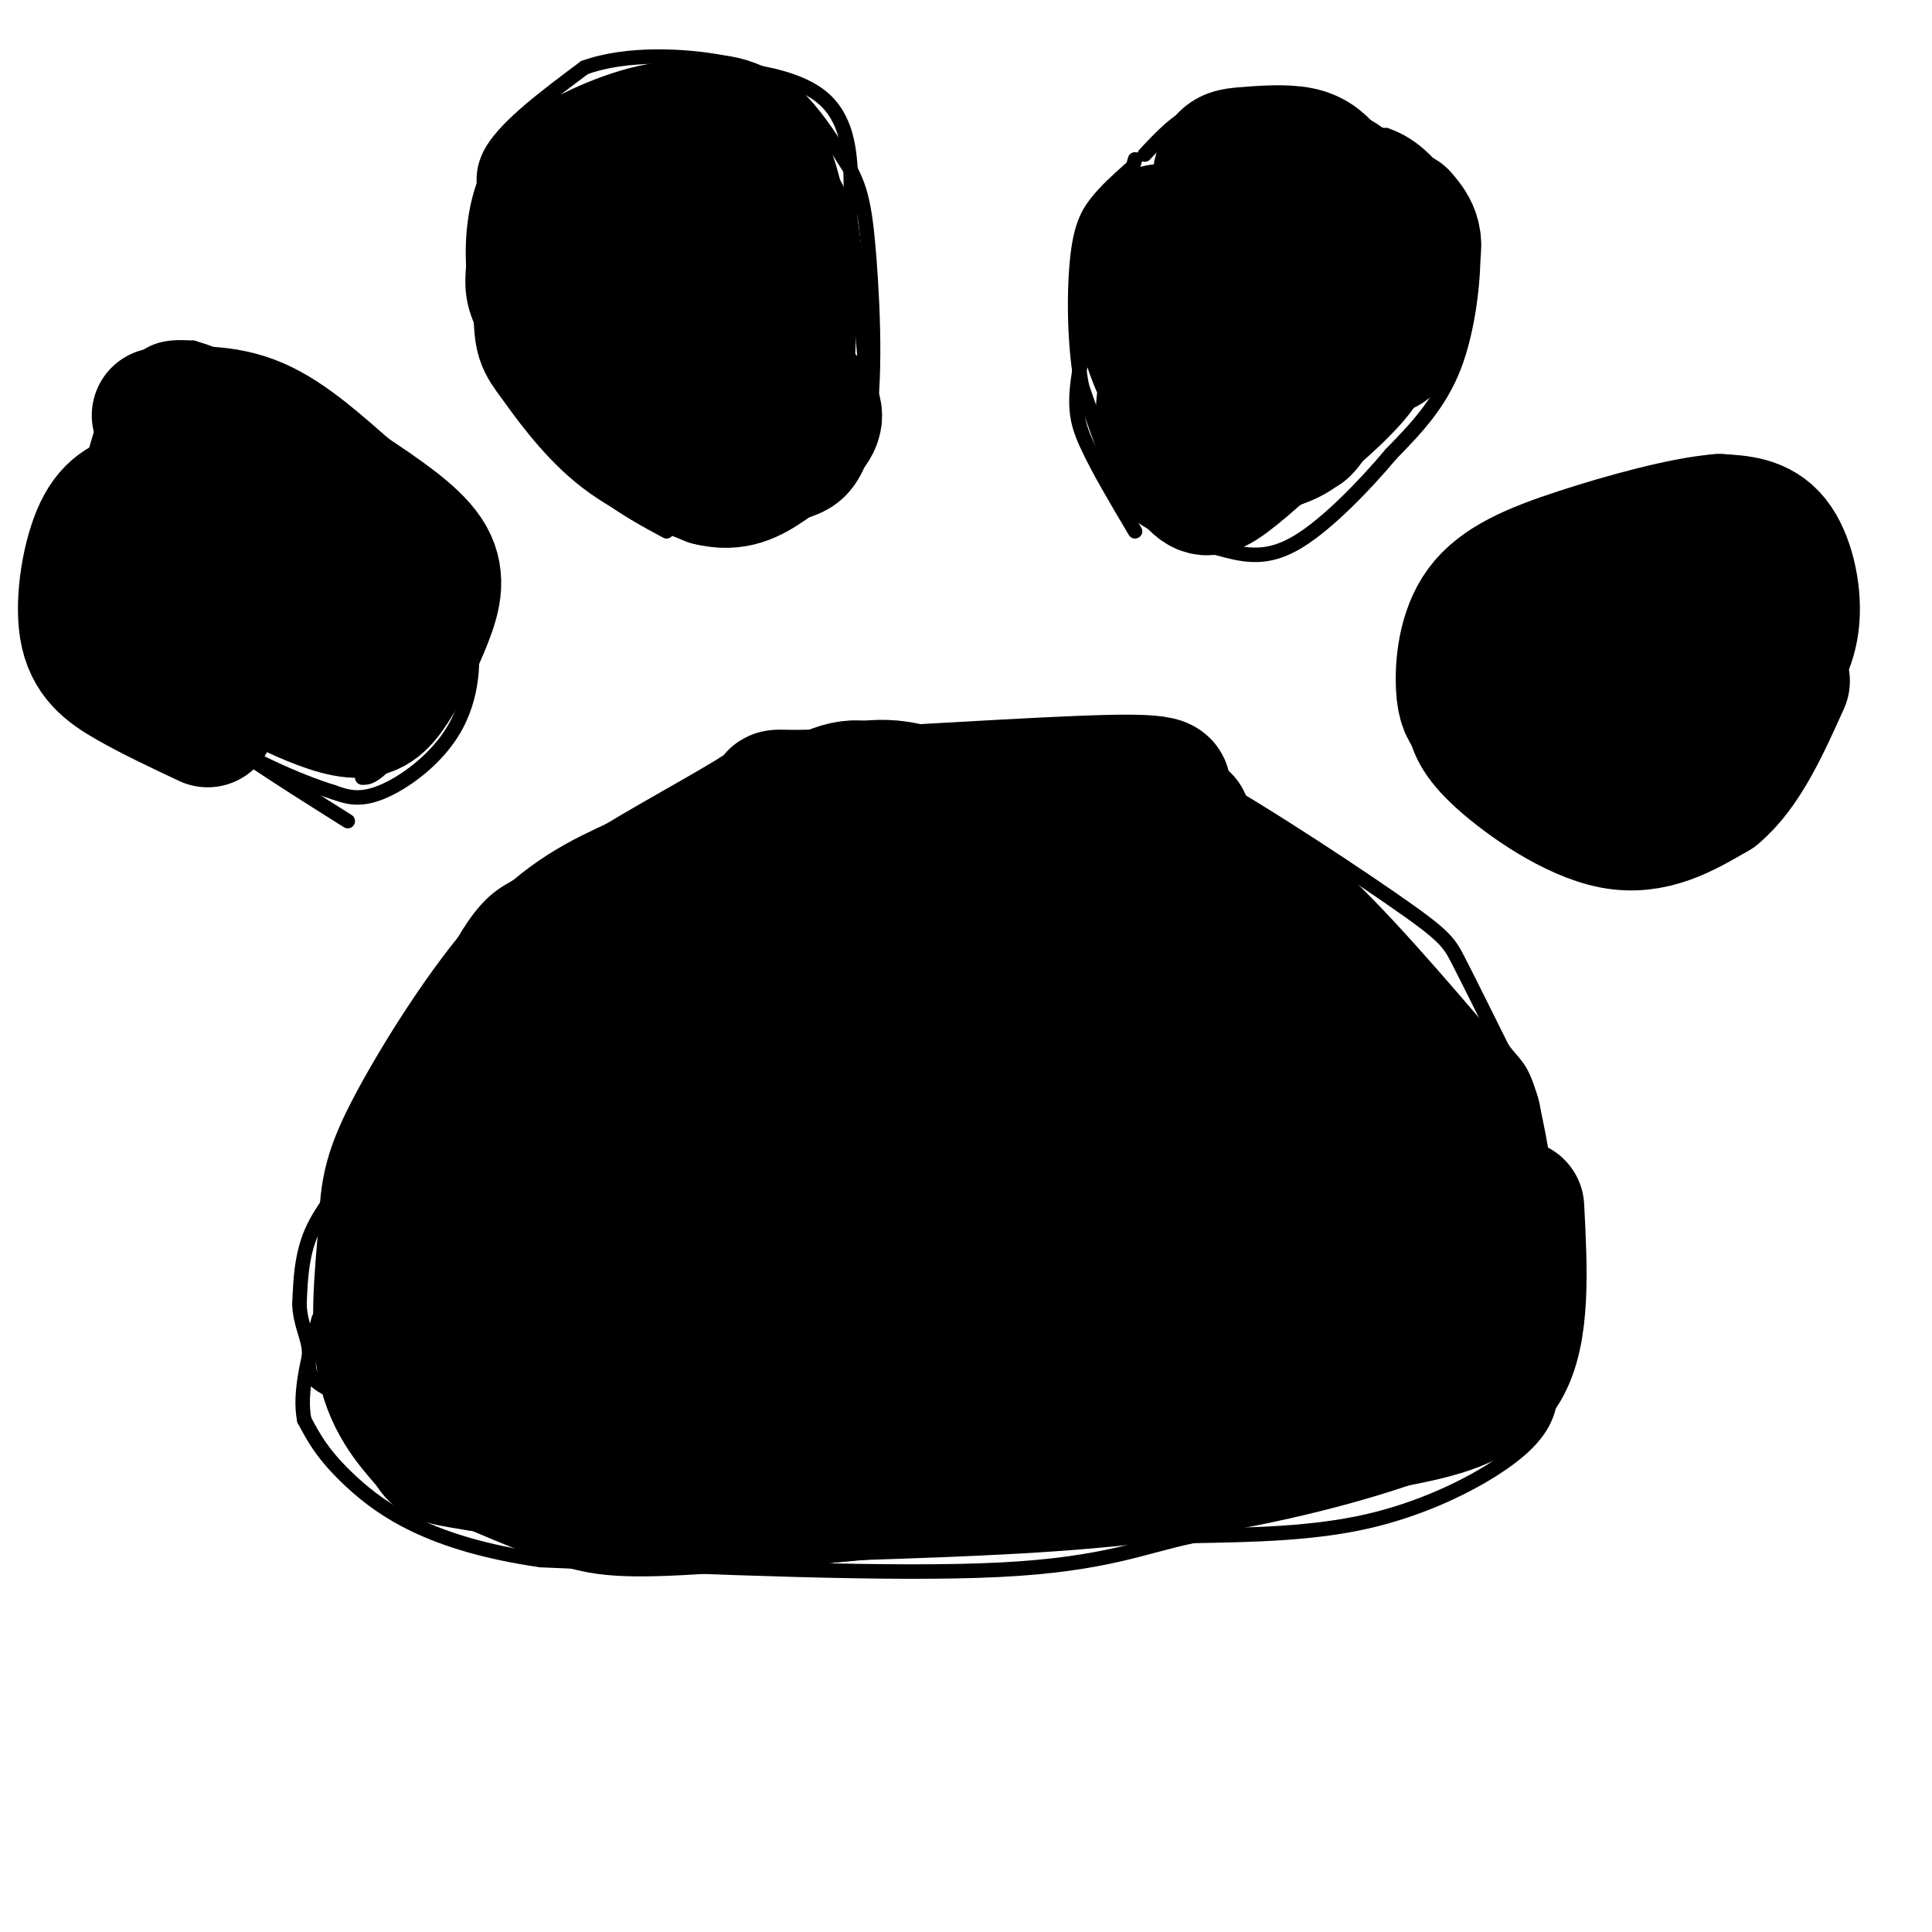 <svg viewBox='0 0 400 400' version='1.1' xmlns='http://www.w3.org/2000/svg' xmlns:xlink='http://www.w3.org/1999/xlink'><g fill='none' stroke='rgb(0,0,0)' stroke-width='3' stroke-linecap='round' stroke-linejoin='round'><path d='M99,261c0.583,-9.750 1.167,-19.500 6,-31c4.833,-11.500 13.917,-24.750 23,-38'/><path d='M128,192c8.536,-11.119 18.375,-19.917 27,-26c8.625,-6.083 16.036,-9.452 21,-11c4.964,-1.548 7.482,-1.274 10,-1'/><path d='M186,154c6.143,0.095 16.500,0.833 24,1c7.500,0.167 12.143,-0.238 22,6c9.857,6.238 24.929,19.119 40,32'/><path d='M272,193c8.612,8.297 10.144,13.038 13,23c2.856,9.962 7.038,25.144 8,34c0.962,8.856 -1.297,11.388 -4,14c-2.703,2.612 -5.852,5.306 -9,8'/><path d='M280,272c-14.867,2.978 -47.533,6.422 -72,8c-24.467,1.578 -40.733,1.289 -57,1'/><path d='M151,281c-18.036,-1.440 -34.625,-5.542 -43,-9c-8.375,-3.458 -8.536,-6.274 -9,-9c-0.464,-2.726 -1.232,-5.363 -2,-8'/><path d='M97,255c-0.310,-3.143 -0.083,-7.000 2,-14c2.083,-7.000 6.024,-17.143 11,-25c4.976,-7.857 10.988,-13.429 17,-19'/><path d='M127,197c9.222,-9.978 23.778,-25.422 34,-33c10.222,-7.578 16.111,-7.289 22,-7'/><path d='M183,157c4.679,-1.726 5.375,-2.542 13,-2c7.625,0.542 22.179,2.440 34,7c11.821,4.560 20.911,11.780 30,19'/><path d='M260,181c9.378,10.778 17.822,28.222 22,40c4.178,11.778 4.089,17.889 4,24'/><path d='M286,245c1.455,7.416 3.091,13.957 2,18c-1.091,4.043 -4.909,5.589 -5,7c-0.091,1.411 3.545,2.689 -10,4c-13.545,1.311 -44.273,2.656 -75,4'/><path d='M198,278c-16.940,2.143 -21.792,5.500 -31,7c-9.208,1.500 -22.774,1.143 -34,-1c-11.226,-2.143 -20.113,-6.071 -29,-10'/><path d='M104,274c-5.821,-2.381 -5.875,-3.333 -6,-10c-0.125,-6.667 -0.321,-19.048 4,-32c4.321,-12.952 13.161,-26.476 22,-40'/><path d='M124,192c4.667,-8.167 5.333,-8.583 6,-9'/><path d='M72,170c-13.667,-8.600 -27.333,-17.200 -35,-24c-7.667,-6.800 -9.333,-11.800 -10,-15c-0.667,-3.200 -0.333,-4.600 0,-6'/><path d='M27,125c-0.657,-2.512 -2.300,-5.792 -3,-13c-0.700,-7.208 -0.456,-18.344 3,-25c3.456,-6.656 10.123,-8.830 15,-10c4.877,-1.170 7.965,-1.334 11,0c3.035,1.334 6.018,4.167 9,7'/><path d='M62,84c6.778,6.511 19.222,19.289 26,28c6.778,8.711 7.889,13.356 9,18'/><path d='M97,130c1.488,6.762 0.708,14.667 -3,21c-3.708,6.333 -10.345,11.095 -15,13c-4.655,1.905 -7.327,0.952 -10,0'/><path d='M69,164c-6.978,-2.133 -19.422,-7.467 -28,-14c-8.578,-6.533 -13.289,-14.267 -18,-22'/><path d='M23,128c-4.298,-7.571 -6.042,-15.500 -5,-25c1.042,-9.500 4.869,-20.571 9,-26c4.131,-5.429 8.565,-5.214 13,-5'/><path d='M40,72c10.111,2.911 28.889,12.689 38,20c9.111,7.311 8.556,12.156 8,17'/><path d='M86,109c2.964,4.345 6.375,6.708 9,11c2.625,4.292 4.464,10.512 2,17c-2.464,6.488 -9.232,13.244 -16,20'/><path d='M81,157c-3.667,4.000 -4.833,4.000 -6,4'/><path d='M138,110c-4.405,-2.387 -8.810,-4.774 -13,-8c-4.190,-3.226 -8.167,-7.292 -12,-15c-3.833,-7.708 -7.524,-19.060 -9,-27c-1.476,-7.940 -0.738,-12.470 0,-17'/><path d='M102,45c-1.583,-4.417 -3.167,-8.833 0,-14c3.167,-5.167 11.083,-11.083 19,-17'/><path d='M121,14c8.667,-3.167 20.833,-2.583 29,-1c8.167,1.583 12.333,4.167 16,8c3.667,3.833 6.833,8.917 10,14'/><path d='M176,35c2.341,4.386 3.195,8.351 4,19c0.805,10.649 1.563,27.982 -1,38c-2.563,10.018 -8.447,12.719 -13,14c-4.553,1.281 -7.777,1.140 -11,1'/><path d='M155,107c-7.606,-1.096 -21.121,-4.335 -27,-6c-5.879,-1.665 -4.121,-1.756 -8,-7c-3.879,-5.244 -13.394,-15.641 -18,-23c-4.606,-7.359 -4.303,-11.679 -4,-16'/><path d='M98,55c-0.393,-7.107 0.625,-16.875 6,-24c5.375,-7.125 15.107,-11.607 22,-14c6.893,-2.393 10.946,-2.696 15,-3'/><path d='M141,14c8.511,-0.244 22.289,0.644 29,6c6.711,5.356 6.356,15.178 6,25'/><path d='M176,45c1.667,11.167 2.833,26.583 4,42'/><path d='M235,33c-4.533,15.711 -9.067,31.422 -11,41c-1.933,9.578 -1.267,13.022 1,18c2.267,4.978 6.133,11.489 10,18'/><path d='M237,32c3.333,-3.583 6.667,-7.167 11,-9c4.333,-1.833 9.667,-1.917 15,-2'/><path d='M263,21c6.733,0.667 16.067,3.333 22,8c5.933,4.667 8.467,11.333 11,18'/><path d='M296,47c2.394,4.134 2.879,5.469 0,14c-2.879,8.531 -9.121,24.258 -14,32c-4.879,7.742 -8.394,7.498 -13,8c-4.606,0.502 -10.303,1.751 -16,3'/><path d='M253,104c-5.893,1.155 -12.625,2.542 -17,1c-4.375,-1.542 -6.393,-6.012 -7,-13c-0.607,-6.988 0.196,-16.494 1,-26'/><path d='M230,66c0.490,-6.925 1.214,-11.238 4,-16c2.786,-4.762 7.635,-9.974 11,-14c3.365,-4.026 5.247,-6.864 12,-8c6.753,-1.136 18.376,-0.568 30,0'/><path d='M287,28c7.547,2.603 11.415,9.110 14,13c2.585,3.890 3.888,5.163 4,11c0.112,5.837 -0.968,16.239 -4,24c-3.032,7.761 -8.016,12.880 -13,18'/><path d='M288,94c-5.604,6.675 -13.115,14.363 -19,18c-5.885,3.637 -10.144,3.222 -15,2c-4.856,-1.222 -10.307,-3.252 -14,-5c-3.693,-1.748 -5.626,-3.214 -8,-8c-2.374,-4.786 -5.187,-12.893 -8,-21'/><path d='M224,80c-1.619,-8.500 -1.667,-19.250 -1,-26c0.667,-6.750 2.048,-9.500 4,-12c1.952,-2.500 4.476,-4.750 7,-7'/><path d='M308,132c-2.702,1.952 -5.405,3.905 -6,10c-0.595,6.095 0.917,16.333 3,22c2.083,5.667 4.738,6.762 9,7c4.262,0.238 10.131,-0.381 16,-1'/><path d='M330,170c5.869,-0.850 12.542,-2.475 18,-5c5.458,-2.525 9.700,-5.949 14,-10c4.300,-4.051 8.657,-8.729 11,-16c2.343,-7.271 2.671,-17.136 3,-27'/><path d='M376,112c-5.233,-5.466 -19.815,-5.630 -29,-6c-9.185,-0.370 -12.973,-0.946 -19,1c-6.027,1.946 -14.293,6.413 -19,10c-4.707,3.587 -5.853,6.293 -7,9'/><path d='M302,126c-1.839,4.388 -2.936,10.856 -3,15c-0.064,4.144 0.906,5.962 4,9c3.094,3.038 8.313,7.297 14,9c5.687,1.703 11.844,0.852 18,0'/><path d='M335,159c5.985,0.148 11.946,0.518 18,-2c6.054,-2.518 12.200,-7.922 15,-13c2.800,-5.078 2.254,-9.829 2,-14c-0.254,-4.171 -0.215,-7.763 -4,-11c-3.785,-3.237 -11.392,-6.118 -19,-9'/><path d='M347,110c-7.450,-1.569 -16.576,-0.992 -23,0c-6.424,0.992 -10.144,2.400 -15,5c-4.856,2.600 -10.846,6.392 -14,11c-3.154,4.608 -3.473,10.031 -2,15c1.473,4.969 4.736,9.485 8,14'/><path d='M301,155c2.133,4.000 3.467,7.000 8,8c4.533,1.000 12.267,0.000 20,-1'/><path d='M199,154c-7.500,-2.583 -15.000,-5.167 -27,-2c-12.000,3.167 -28.500,12.083 -45,21'/><path d='M127,173c-10.762,5.262 -15.167,7.917 -19,10c-3.833,2.083 -7.095,3.595 -12,12c-4.905,8.405 -11.452,23.702 -18,39'/><path d='M78,234c-5.556,9.800 -10.444,14.800 -13,20c-2.556,5.200 -2.778,10.600 -3,16'/><path d='M62,270c0.131,4.286 1.958,7.000 2,10c0.042,3.000 -1.702,6.286 8,9c9.702,2.714 30.851,4.857 52,7'/><path d='M124,296c19.067,3.311 40.733,8.089 57,10c16.267,1.911 27.133,0.956 38,0'/><path d='M219,306c17.733,-0.400 43.067,-1.400 57,-4c13.933,-2.600 16.467,-6.800 19,-11'/><path d='M295,291c5.660,-6.783 10.311,-18.241 13,-23c2.689,-4.759 3.416,-2.820 1,-11c-2.416,-8.180 -7.976,-26.480 -13,-37c-5.024,-10.520 -9.512,-13.260 -14,-16'/><path d='M282,204c-10.405,-10.286 -29.417,-28.000 -42,-37c-12.583,-9.000 -18.738,-9.286 -28,-10c-9.262,-0.714 -21.631,-1.857 -34,-3'/><path d='M178,154c-14.976,1.762 -35.417,7.667 -34,8c1.417,0.333 24.690,-4.905 41,-7c16.310,-2.095 25.655,-1.048 35,0'/><path d='M220,155c8.091,-0.868 10.818,-3.037 23,3c12.182,6.037 33.818,20.279 45,28c11.182,7.721 11.909,8.920 14,13c2.091,4.080 5.545,11.040 9,18'/><path d='M311,217c2.448,3.566 4.069,3.482 6,11c1.931,7.518 4.174,22.640 5,31c0.826,8.360 0.236,9.960 -4,14c-4.236,4.040 -12.118,10.520 -20,17'/><path d='M298,290c-7.560,4.893 -16.458,8.625 -27,11c-10.542,2.375 -22.726,3.393 -27,4c-4.274,0.607 -0.637,0.804 3,1'/><path d='M247,306c6.833,-0.667 22.417,-2.833 38,-5'/><path d='M317,271c2.202,6.363 4.405,12.726 4,18c-0.405,5.274 -3.417,9.458 -10,14c-6.583,4.542 -16.738,9.440 -28,12c-11.262,2.560 -23.631,2.780 -36,3'/><path d='M247,318c-10.267,2.111 -17.933,5.889 -40,7c-22.067,1.111 -58.533,-0.444 -95,-2'/><path d='M112,323c-23.000,-3.289 -33.000,-10.511 -39,-16c-6.000,-5.489 -8.000,-9.244 -10,-13'/><path d='M63,294c-1.167,-5.667 0.917,-13.333 3,-21'/></g>
<g fill='none' stroke='rgb(0,0,0)' stroke-width='28' stroke-linecap='round' stroke-linejoin='round'><path d='M112,203c21.000,-14.289 42.000,-28.578 53,-35c11.000,-6.422 12.000,-4.978 18,-4c6.000,0.978 17.000,1.489 28,2'/><path d='M211,166c9.964,1.655 20.875,4.792 30,8c9.125,3.208 16.464,6.488 26,15c9.536,8.512 21.268,22.256 33,36'/><path d='M300,225c6.203,6.498 5.209,4.742 5,13c-0.209,8.258 0.367,26.531 0,36c-0.367,9.469 -1.676,10.134 -9,12c-7.324,1.866 -20.662,4.933 -34,8'/><path d='M262,294c-13.879,3.301 -31.576,7.555 -54,11c-22.424,3.445 -49.576,6.081 -65,7c-15.424,0.919 -19.121,0.120 -25,-2c-5.879,-2.120 -13.939,-5.560 -22,-9'/><path d='M96,301c-5.579,-4.002 -8.528,-9.506 -10,-15c-1.472,-5.494 -1.467,-10.978 0,-21c1.467,-10.022 4.395,-24.583 18,-39c13.605,-14.417 37.887,-28.691 51,-35c13.113,-6.309 15.056,-4.655 17,-3'/><path d='M172,188c8.544,-2.650 21.403,-7.774 27,-10c5.597,-2.226 3.931,-1.552 12,1c8.069,2.552 25.872,6.982 39,15c13.128,8.018 21.581,19.624 25,29c3.419,9.376 1.803,16.524 -1,23c-2.803,6.476 -6.793,12.282 -14,19c-7.207,6.718 -17.631,14.348 -29,18c-11.369,3.652 -23.685,3.326 -36,3'/><path d='M195,286c-14.472,1.042 -32.653,2.146 -47,2c-14.347,-0.146 -24.862,-1.543 -33,-7c-8.138,-5.457 -13.901,-14.974 -14,-22c-0.099,-7.026 5.465,-11.559 8,-14c2.535,-2.441 2.040,-2.788 16,-10c13.960,-7.212 42.374,-21.288 63,-28c20.626,-6.712 33.465,-6.061 42,1c8.535,7.061 12.768,20.530 17,34'/><path d='M247,242c4.373,7.289 6.806,8.512 -3,15c-9.806,6.488 -31.850,18.240 -52,22c-20.150,3.760 -38.408,-0.472 -54,-5c-15.592,-4.528 -28.520,-9.352 -34,-12c-5.480,-2.648 -3.512,-3.122 -2,-5c1.512,-1.878 2.568,-5.162 11,-12c8.432,-6.838 24.240,-17.230 41,-22c16.760,-4.770 34.471,-3.918 45,-4c10.529,-0.082 13.876,-1.097 22,2c8.124,3.097 21.024,10.306 26,16c4.976,5.694 2.027,9.875 -1,14c-3.027,4.125 -6.133,8.196 -13,12c-6.867,3.804 -17.495,7.343 -30,10c-12.505,2.657 -26.888,4.434 -31,-3c-4.112,-7.434 2.047,-24.078 7,-34c4.953,-9.922 8.701,-13.120 13,-15c4.299,-1.880 9.150,-2.440 14,-3'/><path d='M206,218c18.839,2.619 58.937,10.666 72,17c13.063,6.334 -0.907,10.955 -11,16c-10.093,5.045 -16.307,10.516 -24,13c-7.693,2.484 -16.863,1.983 -25,1c-8.137,-0.983 -15.240,-2.446 -19,-4c-3.760,-1.554 -4.178,-3.197 -3,-7c1.178,-3.803 3.953,-9.766 9,-16c5.047,-6.234 12.367,-12.738 19,-16c6.633,-3.262 12.578,-3.283 22,-5c9.422,-1.717 22.322,-5.132 30,5c7.678,10.132 10.135,33.809 12,43c1.865,9.191 3.139,3.897 5,-1c1.861,-4.897 4.309,-9.395 5,-12c0.691,-2.605 -0.374,-3.316 -2,-2c-1.626,1.316 -3.813,4.658 -6,8'/><path d='M290,258c-4.263,4.769 -11.920,12.692 -16,16c-4.080,3.308 -4.582,2.001 -8,1c-3.418,-1.001 -9.750,-1.696 -16,-10c-6.250,-8.304 -12.418,-24.215 -19,-24c-6.582,0.215 -13.580,16.558 -25,20c-11.420,3.442 -27.263,-6.017 -40,-10c-12.737,-3.983 -22.369,-2.492 -32,-1'/><path d='M134,250c-6.508,0.563 -6.777,2.472 -8,1c-1.223,-1.472 -3.400,-6.325 1,-3c4.400,3.325 15.375,14.829 19,16c3.625,1.171 -0.101,-7.993 -2,-12c-1.899,-4.007 -1.971,-2.859 3,-3c4.971,-0.141 14.986,-1.570 25,-3'/><path d='M130,46c-0.844,5.978 -1.689,11.956 -2,16c-0.311,4.044 -0.089,6.156 4,9c4.089,2.844 12.044,6.422 20,10'/><path d='M152,81c3.744,2.173 3.106,2.604 4,2c0.894,-0.604 3.322,-2.244 5,-9c1.678,-6.756 2.606,-18.626 2,-25c-0.606,-6.374 -2.744,-7.250 -8,-8c-5.256,-0.750 -13.628,-1.375 -22,-2'/><path d='M133,39c-7.075,0.159 -13.762,1.558 -18,5c-4.238,3.442 -6.026,8.927 -1,16c5.026,7.073 16.864,15.735 23,19c6.136,3.265 6.568,1.132 7,-1'/><path d='M144,78c2.036,-0.060 3.625,0.292 5,-2c1.375,-2.292 2.536,-7.226 1,-15c-1.536,-7.774 -5.768,-18.387 -10,-29'/><path d='M140,32c-2.667,-4.000 -4.333,0.500 -6,5'/><path d='M44,101c-0.720,5.262 -1.440,10.524 -1,16c0.440,5.476 2.042,11.167 6,14c3.958,2.833 10.274,2.810 14,4c3.726,1.190 4.863,3.595 6,6'/><path d='M69,141c1.968,1.107 3.888,0.874 4,-6c0.112,-6.874 -1.585,-20.389 -4,-28c-2.415,-7.611 -5.547,-9.317 -9,-10c-3.453,-0.683 -7.226,-0.341 -11,0'/><path d='M49,97c-3.638,2.443 -7.233,8.552 -5,17c2.233,8.448 10.293,19.236 13,24c2.707,4.764 0.059,3.504 3,3c2.941,-0.504 11.470,-0.252 20,0'/><path d='M80,141c3.689,-1.200 2.911,-4.200 2,-6c-0.911,-1.800 -1.956,-2.400 -3,-3'/><path d='M256,47c-5.250,16.250 -10.500,32.500 -9,39c1.500,6.500 9.750,3.250 18,0'/><path d='M265,86c5.203,-1.528 9.209,-5.348 11,-12c1.791,-6.652 1.367,-16.137 -1,-22c-2.367,-5.863 -6.676,-8.104 -11,-7c-4.324,1.104 -8.662,5.552 -13,10'/><path d='M251,55c-3.785,4.563 -6.746,10.971 -8,16c-1.254,5.029 -0.800,8.678 0,12c0.800,3.322 1.946,6.318 7,8c5.054,1.682 14.015,2.052 19,-2c4.985,-4.052 5.992,-12.526 7,-21'/><path d='M276,68c2.509,-6.203 5.281,-11.209 4,-16c-1.281,-4.791 -6.614,-9.367 -11,-11c-4.386,-1.633 -7.825,-0.324 -11,2c-3.175,2.324 -6.088,5.662 -9,9'/><path d='M344,123c-7.489,1.733 -14.978,3.467 -19,6c-4.022,2.533 -4.578,5.867 -4,9c0.578,3.133 2.289,6.067 4,9'/><path d='M325,147c3.521,1.744 10.322,1.603 16,-2c5.678,-3.603 10.233,-10.667 12,-15c1.767,-4.333 0.745,-5.936 0,-8c-0.745,-2.064 -1.213,-4.590 -5,-5c-3.787,-0.410 -10.894,1.295 -18,3'/><path d='M330,120c-4.348,1.609 -6.217,4.132 -8,8c-1.783,3.868 -3.480,9.080 -1,13c2.480,3.920 9.137,6.549 14,6c4.863,-0.549 7.931,-4.274 11,-8'/><path d='M346,139c2.000,-1.333 1.500,-0.667 1,0'/><path d='M314,250c0.667,12.833 1.333,25.667 -3,33c-4.333,7.333 -13.667,9.167 -23,11'/><path d='M288,294c-11.489,3.978 -28.711,8.422 -48,11c-19.289,2.578 -40.644,3.289 -62,4'/><path d='M178,309c-13.867,1.156 -17.533,2.044 -29,1c-11.467,-1.044 -30.733,-4.022 -50,-7'/><path d='M99,303c-9.464,-1.452 -8.125,-1.583 -10,-4c-1.875,-2.417 -6.964,-7.119 -9,-15c-2.036,-7.881 -1.018,-18.940 0,-30'/><path d='M80,254c0.262,-7.560 0.917,-11.458 6,-21c5.083,-9.542 14.595,-24.726 23,-34c8.405,-9.274 15.702,-12.637 23,-16'/><path d='M132,183c9.938,-6.035 23.282,-13.123 27,-16c3.718,-2.877 -2.191,-1.544 11,-2c13.191,-0.456 45.483,-2.702 60,-3c14.517,-0.298 11.258,1.351 8,3'/><path d='M238,165c2.500,1.333 4.750,3.167 7,5'/><path d='M240,48c-2.000,5.667 -4.000,11.333 -3,18c1.000,6.667 5.000,14.333 9,22'/><path d='M246,88c2.356,4.099 3.745,3.346 6,4c2.255,0.654 5.376,2.715 11,0c5.624,-2.715 13.750,-10.204 17,-14c3.250,-3.796 1.625,-3.898 0,-4'/><path d='M280,74c1.200,-5.022 4.200,-15.578 3,-22c-1.200,-6.422 -6.600,-8.711 -12,-11'/><path d='M271,41c-4.000,-2.378 -8.000,-2.822 -11,-2c-3.000,0.822 -5.000,2.911 -7,5'/><path d='M253,44c-1.230,-1.096 -0.804,-6.335 0,-9c0.804,-2.665 1.986,-2.756 5,-3c3.014,-0.244 7.861,-0.641 11,0c3.139,0.641 4.569,2.321 6,4'/><path d='M275,36c2.159,1.193 4.558,2.175 7,6c2.442,3.825 4.927,10.491 6,16c1.073,5.509 0.735,9.860 0,12c-0.735,2.140 -1.868,2.070 -3,2'/><path d='M131,79c-0.356,6.022 -0.711,12.044 4,14c4.711,1.956 14.489,-0.156 20,-4c5.511,-3.844 6.756,-9.422 8,-15'/><path d='M163,74c0.933,-12.200 -0.733,-35.200 -7,-44c-6.267,-8.800 -17.133,-3.400 -28,2'/><path d='M128,32c-7.372,0.485 -11.801,0.696 -14,7c-2.199,6.304 -2.167,18.700 -2,25c0.167,6.300 0.468,6.504 3,10c2.532,3.496 7.295,10.285 13,15c5.705,4.715 12.353,7.358 19,10'/><path d='M147,99c5.107,1.286 8.375,-0.500 12,-3c3.625,-2.500 7.607,-5.714 9,-8c1.393,-2.286 0.196,-3.643 -1,-5'/><path d='M40,90c-3.720,3.833 -7.440,7.667 -9,13c-1.560,5.333 -0.958,12.167 2,18c2.958,5.833 8.274,10.667 13,14c4.726,3.333 8.863,5.167 13,7'/><path d='M59,142c4.797,2.336 10.288,4.676 14,5c3.712,0.324 5.644,-1.367 8,-5c2.356,-3.633 5.134,-9.209 7,-14c1.866,-4.791 2.819,-8.797 0,-13c-2.819,-4.203 -9.409,-8.601 -16,-13'/><path d='M72,102c-5.822,-5.044 -12.378,-11.156 -19,-14c-6.622,-2.844 -13.311,-2.422 -20,-2'/><path d='M244,72c-1.845,5.613 -3.690,11.226 -3,16c0.690,4.774 3.917,8.708 6,11c2.083,2.292 3.024,2.940 7,0c3.976,-2.940 10.988,-9.470 18,-16'/><path d='M272,83c7.067,-7.733 15.733,-19.067 19,-26c3.267,-6.933 1.133,-9.467 -1,-12'/><path d='M321,133c-2.956,8.222 -5.911,16.444 -6,21c-0.089,4.556 2.689,5.444 7,5c4.311,-0.444 10.156,-2.222 16,-4'/><path d='M338,155c4.465,-0.854 7.627,-0.988 12,-3c4.373,-2.012 9.956,-5.900 14,-10c4.044,-4.100 6.550,-8.412 7,-14c0.450,-5.588 -1.157,-12.454 -4,-16c-2.843,-3.546 -6.921,-3.773 -11,-4'/><path d='M356,108c-7.128,0.536 -19.447,3.876 -29,7c-9.553,3.124 -16.341,6.033 -20,11c-3.659,4.967 -4.188,11.990 -4,16c0.188,4.010 1.094,5.005 2,6'/><path d='M305,148c0.548,2.119 0.917,4.417 6,9c5.083,4.583 14.881,11.452 23,13c8.119,1.548 14.560,-2.226 21,-6'/><path d='M355,164c5.833,-4.833 9.917,-13.917 14,-23'/><path d='M30,103c-3.292,0.976 -6.583,1.952 -9,7c-2.417,5.048 -3.958,14.167 -3,20c0.958,5.833 4.417,8.381 9,11c4.583,2.619 10.292,5.310 16,8'/></g>
</svg>